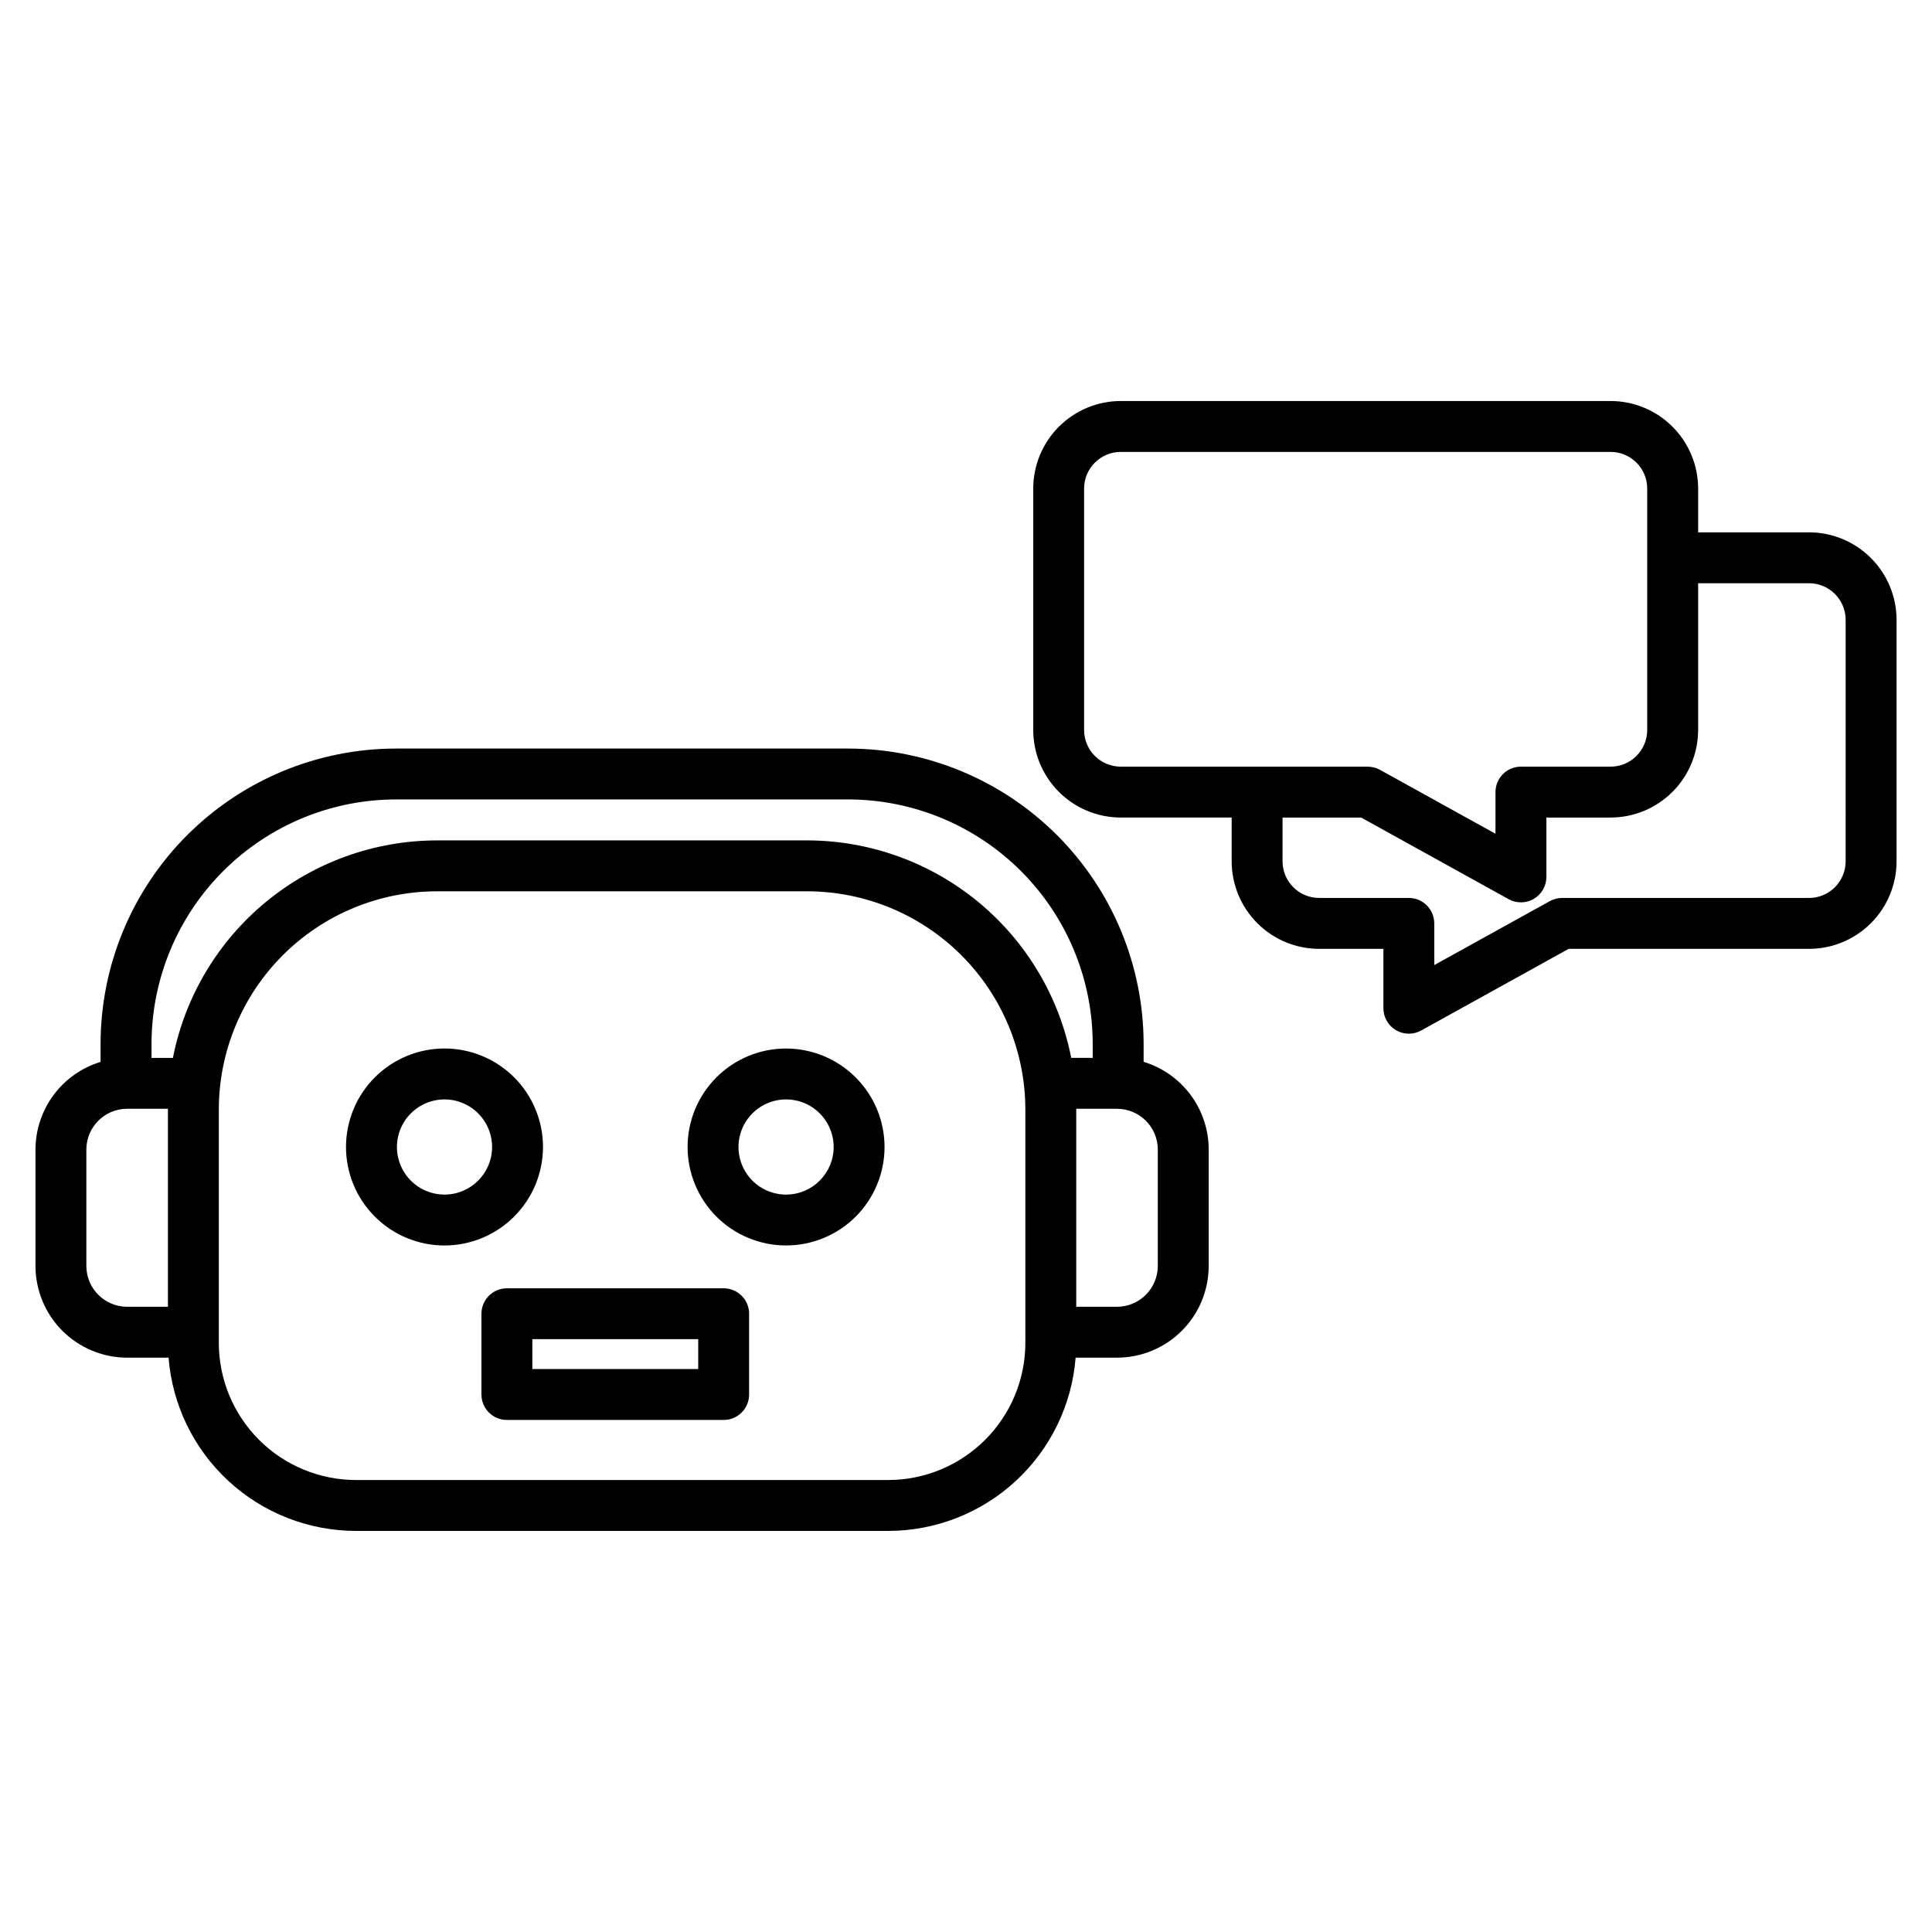 <?xml version="1.0" encoding="UTF-8"?>
<!-- Uploaded to: ICON Repo, www.iconrepo.com, Generator: ICON Repo Mixer Tools -->
<svg fill="#000000" width="800px" height="800px" version="1.1" viewBox="144 144 512 512" xmlns="http://www.w3.org/2000/svg">
 <path d="m287.9 447.97c0-6.926-2.746-13.562-7.641-18.461-4.894-4.894-11.535-7.648-18.457-7.648-6.926 0-13.566 2.75-18.461 7.644-4.894 4.894-7.644 11.535-7.648 18.457 0 6.922 2.75 13.562 7.644 18.457 4.898 4.898 11.535 7.648 18.461 7.648 6.918-0.008 13.555-2.762 18.445-7.652 4.894-4.891 7.648-11.527 7.656-18.445zm-26.102 12.609c-5.102 0-9.699-3.074-11.648-7.789-1.949-4.711-0.871-10.137 2.738-13.742 3.606-3.606 9.031-4.684 13.742-2.731 4.711 1.953 7.781 6.551 7.781 11.652-0.004 6.965-5.648 12.605-12.613 12.609zm90.52-38.715v0.004c-6.922 0-13.559 2.746-18.453 7.641s-7.644 11.535-7.644 18.453c0 6.922 2.75 13.562 7.644 18.457 4.894 4.891 11.531 7.641 18.453 7.641s13.559-2.75 18.453-7.641c4.894-4.894 7.644-11.535 7.644-18.457-0.008-6.918-2.762-13.547-7.656-18.438-4.891-4.894-11.523-7.644-18.441-7.652zm0 38.715c-5.102 0-9.699-3.07-11.652-7.785-1.949-4.711-0.871-10.137 2.734-13.742 3.609-3.606 9.031-4.688 13.746-2.734 4.711 1.953 7.785 6.551 7.785 11.652-0.012 6.961-5.652 12.602-12.613 12.609zm94.754-35.18v-4.773c-0.027-20.75-8.281-40.637-22.953-55.309-14.672-14.668-34.566-22.918-55.312-22.941h-119.89c-20.75 0.023-40.645 8.273-55.32 22.949-14.672 14.672-22.926 34.566-22.945 55.316v4.773c-4.984 1.516-9.348 4.594-12.453 8.773-3.102 4.184-4.785 9.25-4.793 14.461v30.855-0.004c0.004 6.441 2.566 12.617 7.121 17.172 4.555 4.555 10.73 7.117 17.172 7.125h10.973c0.988 12.492 6.648 24.156 15.852 32.664 9.199 8.508 21.27 13.238 33.801 13.25h141.07c12.535-0.012 24.605-4.742 33.805-13.25 9.203-8.508 14.863-20.172 15.852-32.664h10.973c6.441-0.008 12.617-2.57 17.172-7.125 4.555-4.555 7.113-10.73 7.121-17.172v-30.852c-0.004-5.211-1.684-10.281-4.785-14.469-3.102-4.184-7.465-7.262-12.449-8.781zm-258.57 12.609v52.301h-10.809c-5.965-0.008-10.801-4.844-10.809-10.809v-30.852c0.008-5.969 4.84-10.805 10.809-10.809h10.809zm227.23 59.035v2.844c-0.012 9.633-3.844 18.871-10.656 25.68-6.812 6.812-16.051 10.645-25.684 10.652h-141.07c-9.633-0.008-18.867-3.84-25.68-10.652s-10.641-16.047-10.652-25.68v-61.879c0.016-15.324 6.113-30.02 16.949-40.855 10.836-10.836 25.531-16.934 40.855-16.949h98.129c15.324 0.02 30.016 6.113 40.852 16.949 10.836 10.84 16.934 25.531 16.953 40.855zm12.156-72.695h-0.004c-3.184-16.219-11.902-30.832-24.66-41.344-12.758-10.508-28.77-16.266-45.297-16.289h-98.145c-16.531 0.027-32.539 5.785-45.297 16.293-12.758 10.512-21.477 25.125-24.664 41.344h-5.668v-3.711c0.02-17.172 6.844-33.633 18.984-45.777 12.137-12.145 28.598-18.977 45.77-19.004h119.89c17.176 0.02 33.641 6.852 45.785 18.996 12.145 12.145 18.977 28.609 18.996 45.785v3.711zm22.941 55.152c-0.012 5.965-4.844 10.801-10.809 10.809h-10.805v-52.469h10.805c5.965 0.004 10.801 4.84 10.809 10.809zm-115.05 5.914h-57.449c-3.723 0.004-6.742 3.023-6.742 6.746v21.402c0 3.723 3.019 6.742 6.742 6.742h57.449c3.723 0 6.742-3.019 6.742-6.742v-21.402c0-3.723-3.019-6.742-6.742-6.746zm-6.746 21.402h-43.957v-7.918h43.957zm294.38-221.74h-29.391v-11.609c-0.008-6.148-2.453-12.043-6.801-16.391-4.348-4.348-10.242-6.793-16.391-6.801h-129.82c-6.148 0.008-12.043 2.453-16.391 6.801-4.348 4.348-6.793 10.242-6.801 16.391v64c0.008 6.148 2.453 12.043 6.801 16.391 4.348 4.348 10.242 6.793 16.391 6.801h29.395v11.609c0.008 6.148 2.453 12.043 6.801 16.391 4.348 4.348 10.242 6.793 16.391 6.801h17.02v15.734c-0.004 2.387 1.258 4.598 3.316 5.812 2.055 1.215 4.602 1.246 6.691 0.09l39.086-21.637h63.707c6.148-0.008 12.043-2.453 16.391-6.801 4.348-4.348 6.793-10.242 6.801-16.391v-64.02c-0.016-6.148-2.461-12.035-6.809-16.379-4.348-4.344-10.238-6.785-16.383-6.793zm-182.41 62.098c-5.359-0.008-9.699-4.348-9.707-9.707v-64c0.008-5.356 4.348-9.699 9.707-9.703h129.82c5.356 0.004 9.699 4.348 9.703 9.703v64c-0.004 5.359-4.348 9.699-9.703 9.707h-23.766c-1.789 0-3.504 0.711-4.766 1.973-1.266 1.266-1.977 2.984-1.973 4.769v11.035l-30.602-16.93c-1-0.551-2.125-0.844-3.266-0.844zm192.11 25.094c-0.004 5.356-4.348 9.699-9.703 9.703h-65.449c-1.145 0-2.269 0.293-3.266 0.852l-30.602 16.934v-11.039c0.004-1.789-0.707-3.508-1.973-4.773-1.266-1.27-2.981-1.98-4.773-1.98h-23.758c-5.356-0.008-9.699-4.348-9.703-9.707v-11.598h20.832l39.086 21.633h-0.004c2.09 1.156 4.633 1.121 6.688-0.09 2.066-1.215 3.332-3.438 3.32-5.836v-15.707h17.02c6.148-0.008 12.043-2.453 16.391-6.801 4.348-4.348 6.793-10.242 6.801-16.391v-38.902h29.391c5.356 0.004 9.699 4.344 9.703 9.703z"/>
</svg>